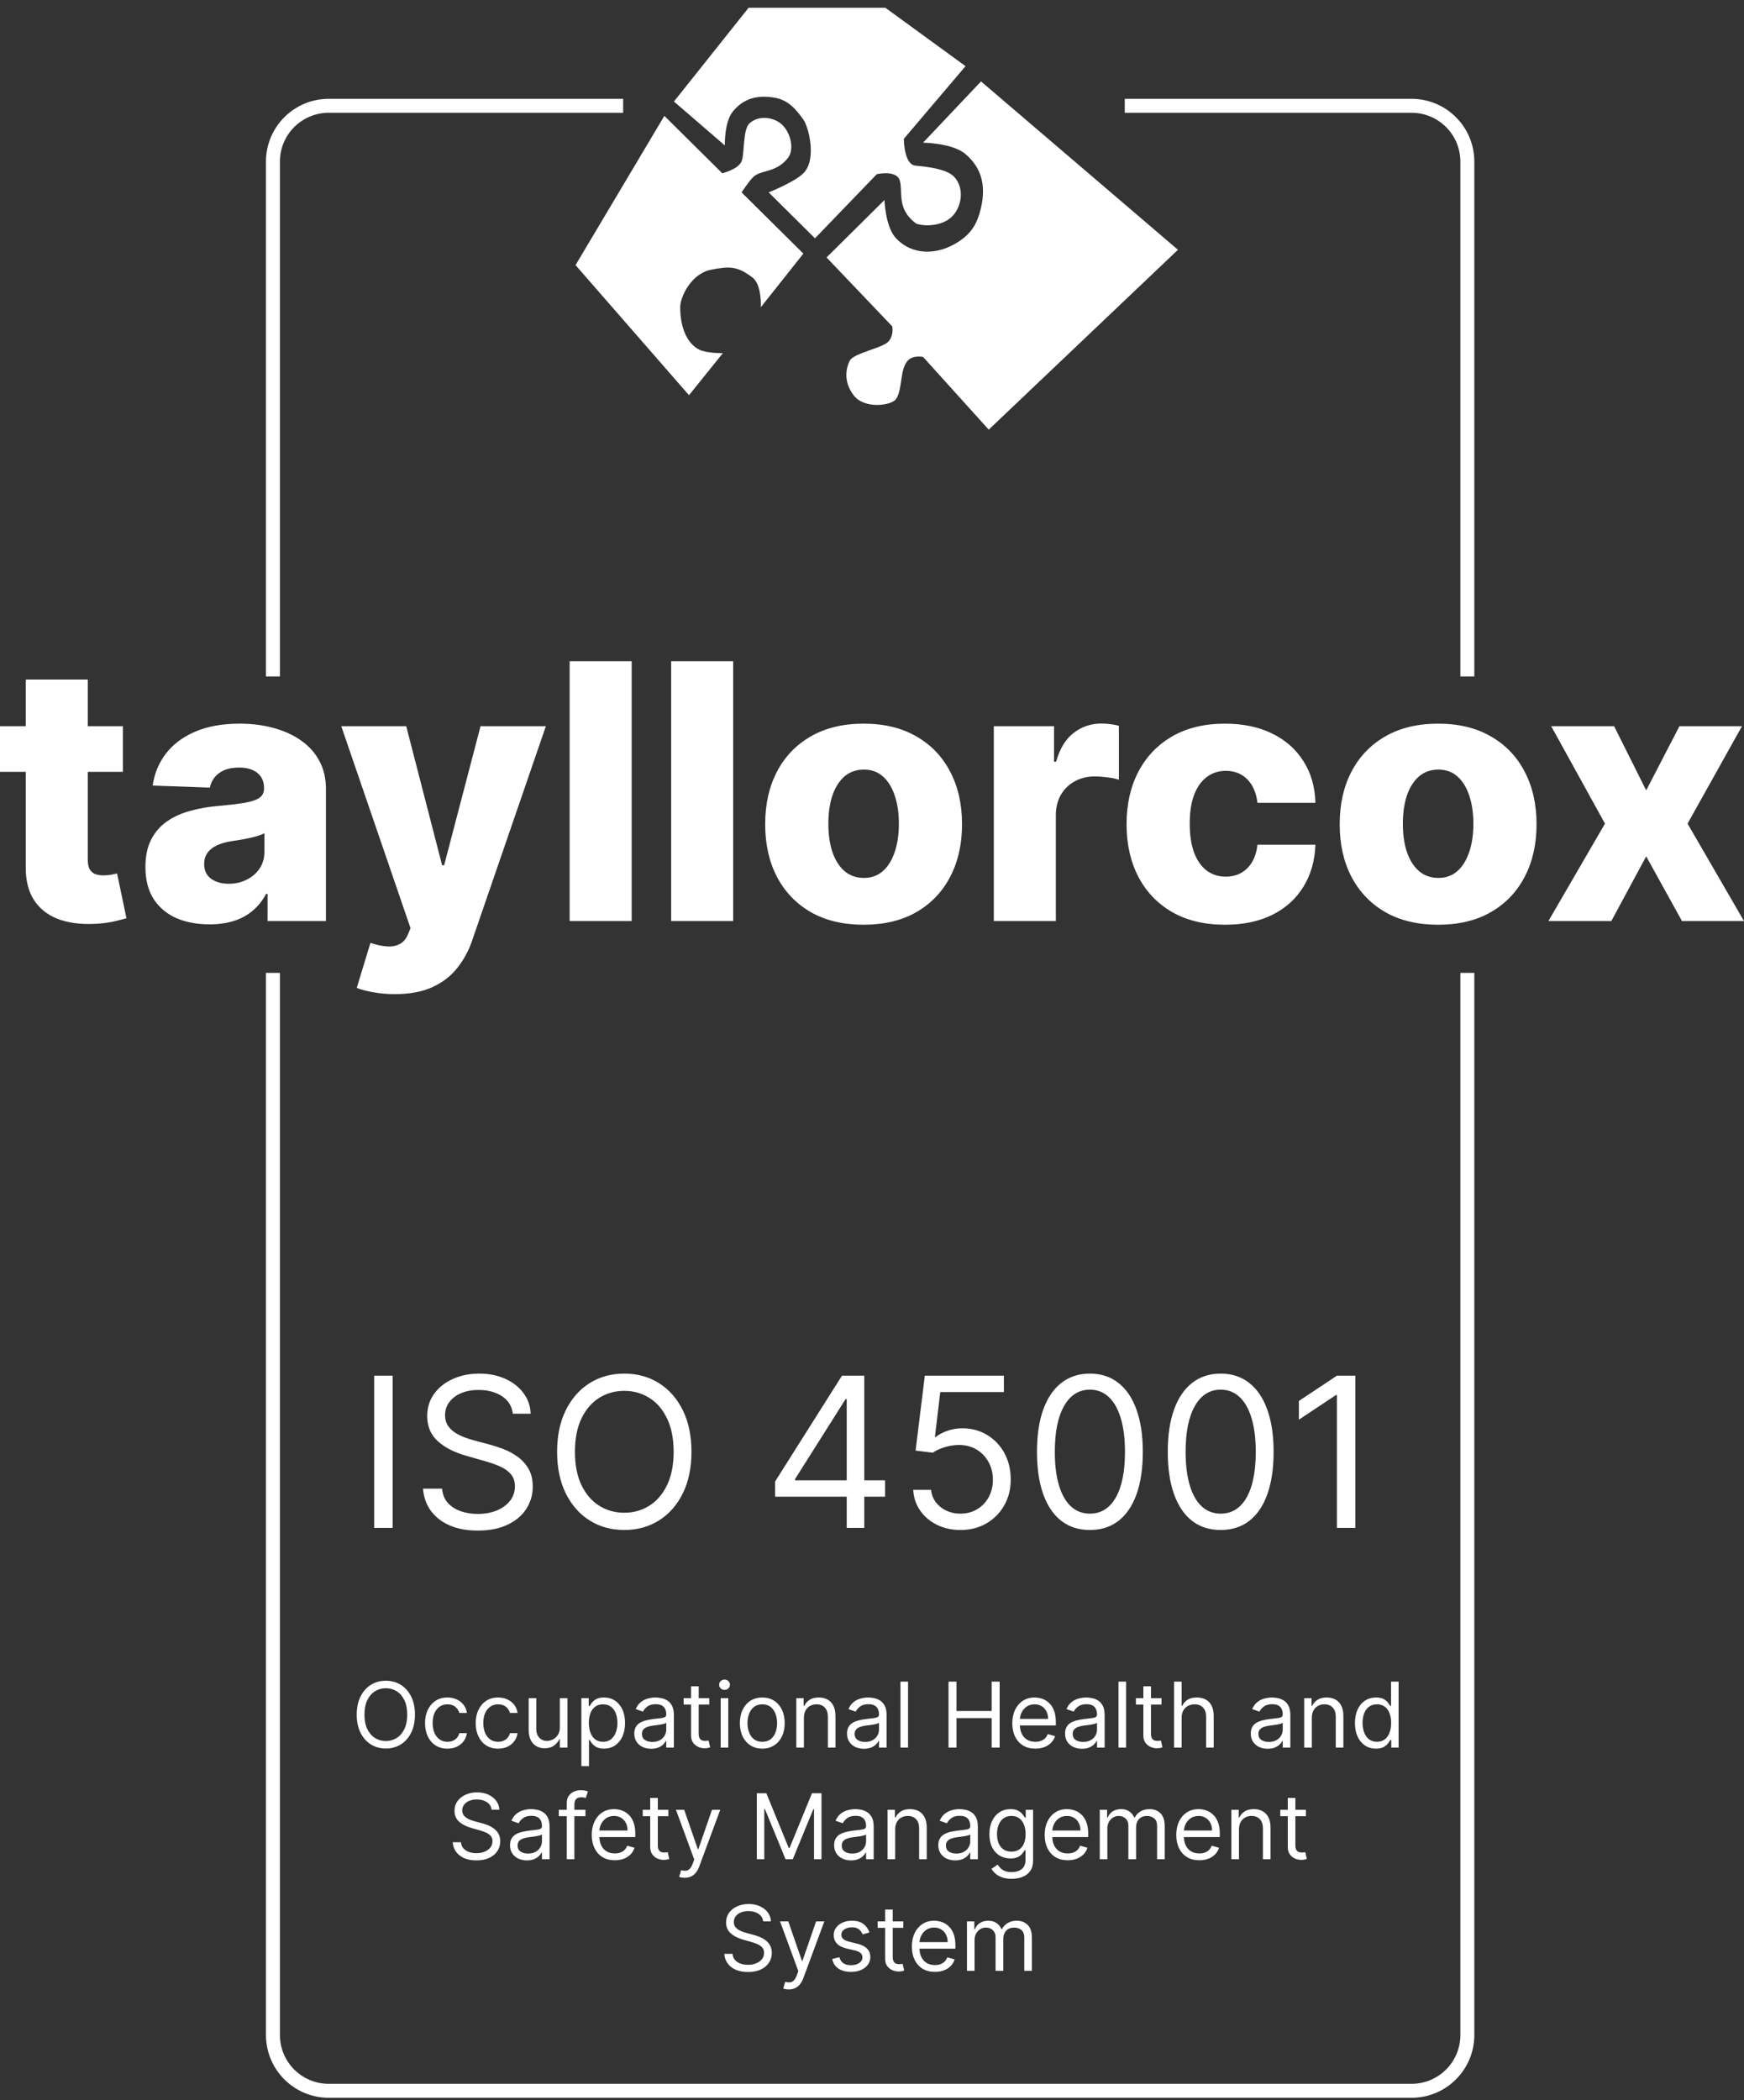 <svg width="250" height="301" viewBox="0 0 250 301" fill="none" xmlns="http://www.w3.org/2000/svg">
<rect x="0" y="0" width="250" height="301" fill="#333333" stroke="none"/>
<path d="M56.284 197.182V219H53.642V197.182H56.284ZM73.513 202.636C73.385 201.557 72.867 200.719 71.958 200.122C71.049 199.526 69.934 199.227 68.613 199.227C67.647 199.227 66.802 199.384 66.077 199.696C65.36 200.009 64.799 200.438 64.394 200.985C63.996 201.532 63.797 202.153 63.797 202.849C63.797 203.432 63.936 203.933 64.213 204.352C64.497 204.763 64.859 205.108 65.299 205.385C65.74 205.655 66.201 205.879 66.684 206.056C67.167 206.227 67.611 206.365 68.016 206.472L70.232 207.068C70.8 207.217 71.432 207.423 72.128 207.686C72.832 207.949 73.503 208.308 74.142 208.762C74.788 209.21 75.321 209.785 75.74 210.488C76.159 211.191 76.368 212.054 76.368 213.077C76.368 214.256 76.059 215.321 75.442 216.273C74.831 217.224 73.936 217.981 72.757 218.542C71.585 219.103 70.161 219.384 68.485 219.384C66.922 219.384 65.569 219.131 64.426 218.627C63.29 218.123 62.395 217.42 61.741 216.518C61.095 215.616 60.729 214.568 60.644 213.375H63.371C63.442 214.199 63.719 214.881 64.202 215.42C64.692 215.953 65.31 216.351 66.056 216.614C66.809 216.869 67.618 216.997 68.485 216.997C69.493 216.997 70.399 216.834 71.201 216.507C72.004 216.173 72.64 215.712 73.109 215.122C73.577 214.526 73.812 213.83 73.812 213.034C73.812 212.31 73.609 211.72 73.204 211.266C72.799 210.811 72.267 210.442 71.606 210.158C70.946 209.874 70.232 209.625 69.465 209.412L66.78 208.645C65.076 208.155 63.726 207.455 62.732 206.546C61.738 205.637 61.241 204.447 61.241 202.977C61.241 201.756 61.571 200.69 62.231 199.781C62.899 198.865 63.794 198.155 64.916 197.651C66.045 197.139 67.306 196.884 68.698 196.884C70.104 196.884 71.354 197.136 72.448 197.64C73.542 198.137 74.408 198.819 75.047 199.685C75.694 200.552 76.035 201.536 76.07 202.636H73.513ZM99.121 208.091C99.121 210.392 98.706 212.381 97.875 214.057C97.044 215.733 95.904 217.026 94.455 217.935C93.006 218.844 91.352 219.298 89.491 219.298C87.63 219.298 85.975 218.844 84.526 217.935C83.077 217.026 81.938 215.733 81.106 214.057C80.276 212.381 79.86 210.392 79.86 208.091C79.86 205.79 80.276 203.801 81.106 202.125C81.938 200.449 83.077 199.156 84.526 198.247C85.975 197.338 87.63 196.884 89.491 196.884C91.352 196.884 93.006 197.338 94.455 198.247C95.904 199.156 97.044 200.449 97.875 202.125C98.706 203.801 99.121 205.79 99.121 208.091ZM96.565 208.091C96.565 206.202 96.249 204.607 95.617 203.308C94.992 202.008 94.143 201.024 93.07 200.357C92.005 199.689 90.812 199.355 89.491 199.355C88.17 199.355 86.973 199.689 85.901 200.357C84.835 201.024 83.987 202.008 83.354 203.308C82.729 204.607 82.417 206.202 82.417 208.091C82.417 209.98 82.729 211.575 83.354 212.874C83.987 214.174 84.835 215.158 85.901 215.825C86.973 216.493 88.17 216.827 89.491 216.827C90.812 216.827 92.005 216.493 93.07 215.825C94.143 215.158 94.992 214.174 95.617 212.874C96.249 211.575 96.565 209.98 96.565 208.091ZM111.107 214.526V212.352L120.695 197.182H122.271V200.548H121.206L113.962 212.011V212.182H126.874V214.526H111.107ZM121.376 219V213.865V212.853V197.182H123.891V219H121.376ZM137.684 219.298C136.434 219.298 135.308 219.05 134.307 218.553C133.306 218.055 132.503 217.374 131.899 216.507C131.296 215.641 130.965 214.653 130.909 213.545H133.465C133.565 214.533 134.012 215.349 134.808 215.996C135.61 216.635 136.569 216.955 137.684 216.955C138.579 216.955 139.374 216.745 140.07 216.326C140.774 215.907 141.324 215.332 141.722 214.6C142.127 213.862 142.329 213.027 142.329 212.097C142.329 211.145 142.119 210.296 141.7 209.55C141.289 208.798 140.72 208.205 139.996 207.771C139.271 207.338 138.444 207.118 137.514 207.111C136.846 207.104 136.161 207.207 135.458 207.42C134.754 207.626 134.176 207.892 133.721 208.219L131.249 207.92L132.57 197.182H143.906V199.526H134.786L134.019 205.96H134.147C134.595 205.605 135.156 205.31 135.83 205.076C136.505 204.842 137.208 204.724 137.94 204.724C139.275 204.724 140.465 205.044 141.509 205.683C142.56 206.315 143.384 207.182 143.98 208.283C144.584 209.384 144.886 210.641 144.886 212.054C144.886 213.446 144.573 214.689 143.948 215.783C143.33 216.869 142.478 217.729 141.392 218.361C140.305 218.986 139.069 219.298 137.684 219.298ZM156.234 219.298C154.629 219.298 153.262 218.862 152.133 217.988C151.004 217.107 150.141 215.832 149.544 214.163C148.947 212.487 148.649 210.463 148.649 208.091C148.649 205.733 148.947 203.719 149.544 202.05C150.148 200.374 151.014 199.096 152.143 198.215C153.28 197.327 154.643 196.884 156.234 196.884C157.825 196.884 159.185 197.327 160.315 198.215C161.451 199.096 162.317 200.374 162.914 202.05C163.518 203.719 163.82 205.733 163.82 208.091C163.82 210.463 163.521 212.487 162.925 214.163C162.328 215.832 161.465 217.107 160.336 217.988C159.207 218.862 157.839 219.298 156.234 219.298ZM156.234 216.955C157.825 216.955 159.061 216.187 159.942 214.653C160.822 213.119 161.263 210.932 161.263 208.091C161.263 206.202 161.06 204.593 160.656 203.265C160.258 201.937 159.683 200.925 158.93 200.229C158.184 199.533 157.286 199.185 156.234 199.185C154.658 199.185 153.425 199.962 152.538 201.518C151.65 203.066 151.206 205.257 151.206 208.091C151.206 209.98 151.405 211.585 151.803 212.906C152.2 214.227 152.772 215.232 153.518 215.921C154.271 216.61 155.176 216.955 156.234 216.955ZM174.984 219.298C173.379 219.298 172.012 218.862 170.883 217.988C169.754 217.107 168.891 215.832 168.294 214.163C167.697 212.487 167.399 210.463 167.399 208.091C167.399 205.733 167.697 203.719 168.294 202.05C168.898 200.374 169.764 199.096 170.893 198.215C172.03 197.327 173.393 196.884 174.984 196.884C176.575 196.884 177.935 197.327 179.065 198.215C180.201 199.096 181.067 200.374 181.664 202.05C182.268 203.719 182.57 205.733 182.57 208.091C182.57 210.463 182.271 212.487 181.675 214.163C181.078 215.832 180.215 217.107 179.086 217.988C177.957 218.862 176.589 219.298 174.984 219.298ZM174.984 216.955C176.575 216.955 177.811 216.187 178.692 214.653C179.572 213.119 180.013 210.932 180.013 208.091C180.013 206.202 179.81 204.593 179.406 203.265C179.008 201.937 178.433 200.925 177.68 200.229C176.934 199.533 176.036 199.185 174.984 199.185C173.408 199.185 172.175 199.962 171.288 201.518C170.4 203.066 169.956 205.257 169.956 208.091C169.956 209.98 170.155 211.585 170.553 212.906C170.95 214.227 171.522 215.232 172.268 215.921C173.021 216.61 173.926 216.955 174.984 216.955ZM194.288 197.182V219H191.646V199.952H191.518L186.192 203.489V200.804L191.646 197.182H194.288Z" fill="white"/>
<path d="M59.483 245.763C59.483 246.76 59.303 247.622 58.943 248.348C58.583 249.075 58.089 249.635 57.462 250.029C56.834 250.423 56.117 250.619 55.31 250.619C54.504 250.619 53.787 250.423 53.159 250.029C52.531 249.635 52.037 249.075 51.677 248.348C51.317 247.622 51.137 246.76 51.137 245.763C51.137 244.766 51.317 243.904 51.677 243.178C52.037 242.451 52.531 241.891 53.159 241.497C53.787 241.103 54.504 240.906 55.31 240.906C56.117 240.906 56.834 241.103 57.462 241.497C58.089 241.891 58.583 242.451 58.943 243.178C59.303 243.904 59.483 244.766 59.483 245.763ZM58.376 245.763C58.376 244.944 58.239 244.253 57.965 243.69C57.694 243.127 57.326 242.701 56.861 242.411C56.4 242.122 55.883 241.977 55.31 241.977C54.738 241.977 54.219 242.122 53.754 242.411C53.293 242.701 52.925 243.127 52.651 243.69C52.38 244.253 52.245 244.944 52.245 245.763C52.245 246.582 52.38 247.273 52.651 247.836C52.925 248.399 53.293 248.825 53.754 249.115C54.219 249.404 54.738 249.548 55.31 249.548C55.883 249.548 56.4 249.404 56.861 249.115C57.326 248.825 57.694 248.399 57.965 247.836C58.239 247.273 58.376 246.582 58.376 245.763ZM64.141 250.638C63.477 250.638 62.904 250.481 62.424 250.167C61.944 249.853 61.575 249.421 61.316 248.87C61.058 248.319 60.928 247.69 60.928 246.982C60.928 246.262 61.061 245.626 61.325 245.075C61.593 244.521 61.966 244.089 62.443 243.778C62.923 243.464 63.483 243.307 64.123 243.307C64.622 243.307 65.071 243.399 65.471 243.584C65.871 243.769 66.199 244.027 66.454 244.36C66.71 244.692 66.868 245.08 66.93 245.523H65.84C65.757 245.2 65.573 244.914 65.286 244.664C65.003 244.412 64.622 244.286 64.141 244.286C63.717 244.286 63.344 244.396 63.024 244.618C62.707 244.837 62.46 245.146 62.281 245.546C62.106 245.943 62.018 246.409 62.018 246.945C62.018 247.493 62.104 247.97 62.276 248.376C62.452 248.782 62.698 249.098 63.015 249.322C63.335 249.547 63.711 249.659 64.141 249.659C64.425 249.659 64.682 249.61 64.912 249.512C65.143 249.413 65.339 249.271 65.499 249.087C65.659 248.902 65.773 248.681 65.84 248.422H66.93C66.868 248.841 66.716 249.218 66.473 249.553C66.233 249.885 65.914 250.15 65.517 250.347C65.123 250.541 64.665 250.638 64.141 250.638ZM71.403 250.638C70.739 250.638 70.166 250.481 69.686 250.167C69.206 249.853 68.837 249.421 68.578 248.87C68.319 248.319 68.19 247.69 68.19 246.982C68.19 246.262 68.323 245.626 68.587 245.075C68.855 244.521 69.227 244.089 69.704 243.778C70.184 243.464 70.745 243.307 71.385 243.307C71.883 243.307 72.333 243.399 72.733 243.584C73.133 243.769 73.461 244.027 73.716 244.36C73.972 244.692 74.13 245.08 74.192 245.523H73.102C73.019 245.2 72.834 244.914 72.548 244.664C72.265 244.412 71.883 244.286 71.403 244.286C70.978 244.286 70.606 244.396 70.286 244.618C69.969 244.837 69.721 245.146 69.543 245.546C69.367 245.943 69.28 246.409 69.28 246.945C69.28 247.493 69.366 247.97 69.538 248.376C69.714 248.782 69.96 249.098 70.277 249.322C70.597 249.547 70.972 249.659 71.403 249.659C71.686 249.659 71.943 249.61 72.174 249.512C72.405 249.413 72.6 249.271 72.76 249.087C72.921 248.902 73.034 248.681 73.102 248.422H74.192C74.13 248.841 73.978 249.218 73.735 249.553C73.495 249.885 73.176 250.15 72.779 250.347C72.385 250.541 71.926 250.638 71.403 250.638ZM80.253 247.591V243.399H81.343V250.49H80.253V249.29H80.179C80.013 249.65 79.754 249.956 79.404 250.209C79.053 250.458 78.61 250.583 78.074 250.583C77.631 250.583 77.237 250.486 76.892 250.292C76.547 250.095 76.277 249.799 76.08 249.405C75.883 249.008 75.784 248.508 75.784 247.905V243.399H76.874V247.831C76.874 248.348 77.018 248.761 77.308 249.068C77.6 249.376 77.972 249.53 78.425 249.53C78.696 249.53 78.971 249.461 79.251 249.322C79.534 249.184 79.771 248.971 79.962 248.685C80.156 248.399 80.253 248.034 80.253 247.591ZM83.338 253.149V243.399H84.391V244.526H84.52C84.6 244.403 84.711 244.246 84.852 244.055C84.997 243.861 85.203 243.689 85.471 243.538C85.742 243.384 86.108 243.307 86.57 243.307C87.167 243.307 87.693 243.456 88.148 243.755C88.604 244.053 88.959 244.477 89.215 245.024C89.47 245.572 89.598 246.218 89.598 246.963C89.598 247.714 89.47 248.365 89.215 248.916C88.959 249.464 88.605 249.889 88.153 250.19C87.701 250.489 87.179 250.638 86.588 250.638C86.132 250.638 85.768 250.563 85.494 250.412C85.22 250.258 85.009 250.084 84.861 249.89C84.714 249.693 84.6 249.53 84.52 249.401H84.427V253.149H83.338ZM84.409 246.945C84.409 247.48 84.487 247.953 84.644 248.362C84.801 248.768 85.031 249.087 85.332 249.318C85.634 249.545 86.003 249.659 86.44 249.659C86.896 249.659 87.276 249.539 87.581 249.299C87.888 249.056 88.119 248.73 88.273 248.32C88.43 247.908 88.508 247.45 88.508 246.945C88.508 246.446 88.431 245.997 88.278 245.597C88.127 245.194 87.897 244.875 87.59 244.641C87.285 244.404 86.902 244.286 86.44 244.286C85.997 244.286 85.625 244.398 85.323 244.623C85.022 244.844 84.794 245.155 84.64 245.555C84.486 245.952 84.409 246.415 84.409 246.945ZM93.347 250.656C92.897 250.656 92.489 250.572 92.123 250.403C91.757 250.23 91.466 249.982 91.251 249.659C91.035 249.333 90.927 248.939 90.927 248.477C90.927 248.071 91.007 247.742 91.168 247.49C91.328 247.234 91.541 247.034 91.809 246.889C92.077 246.745 92.372 246.637 92.696 246.566C93.022 246.492 93.35 246.434 93.679 246.391C94.11 246.335 94.459 246.294 94.727 246.266C94.998 246.235 95.195 246.185 95.318 246.114C95.444 246.043 95.507 245.92 95.507 245.744V245.708C95.507 245.252 95.382 244.898 95.133 244.646C94.887 244.393 94.513 244.267 94.011 244.267C93.491 244.267 93.083 244.381 92.788 244.609C92.493 244.837 92.285 245.08 92.165 245.338L91.131 244.969C91.315 244.538 91.561 244.203 91.869 243.963C92.18 243.719 92.519 243.55 92.885 243.455C93.254 243.356 93.617 243.307 93.974 243.307C94.202 243.307 94.464 243.335 94.759 243.39C95.058 243.442 95.345 243.552 95.622 243.718C95.903 243.884 96.135 244.135 96.32 244.47C96.504 244.806 96.597 245.255 96.597 245.818V250.49H95.507V249.53H95.452C95.378 249.684 95.255 249.849 95.082 250.024C94.91 250.199 94.681 250.349 94.394 250.472C94.108 250.595 93.759 250.656 93.347 250.656ZM93.513 249.678C93.944 249.678 94.307 249.593 94.602 249.424C94.901 249.255 95.125 249.036 95.276 248.768C95.43 248.501 95.507 248.219 95.507 247.923V246.926C95.461 246.982 95.359 247.032 95.202 247.079C95.048 247.122 94.87 247.16 94.667 247.194C94.467 247.225 94.271 247.253 94.081 247.277C93.893 247.299 93.74 247.317 93.624 247.333C93.34 247.369 93.076 247.43 92.829 247.513C92.586 247.593 92.389 247.714 92.239 247.877C92.091 248.037 92.017 248.256 92.017 248.533C92.017 248.911 92.157 249.198 92.437 249.392C92.72 249.582 93.079 249.678 93.513 249.678ZM101.669 243.399V244.323H97.994V243.399H101.669ZM99.065 241.7H100.155V248.459C100.155 248.767 100.199 248.998 100.289 249.151C100.381 249.302 100.498 249.404 100.639 249.456C100.784 249.505 100.936 249.53 101.096 249.53C101.216 249.53 101.315 249.524 101.392 249.512C101.469 249.496 101.53 249.484 101.577 249.475L101.798 250.453C101.724 250.481 101.621 250.509 101.489 250.536C101.356 250.567 101.189 250.583 100.986 250.583C100.678 250.583 100.376 250.516 100.081 250.384C99.788 250.252 99.545 250.05 99.351 249.779C99.161 249.508 99.065 249.167 99.065 248.754V241.7ZM103.308 250.49V243.399H104.397V250.49H103.308ZM103.862 242.218C103.649 242.218 103.466 242.145 103.312 242.001C103.162 241.856 103.086 241.682 103.086 241.479C103.086 241.276 103.162 241.102 103.312 240.957C103.466 240.813 103.649 240.74 103.862 240.74C104.074 240.74 104.256 240.813 104.406 240.957C104.56 241.102 104.637 241.276 104.637 241.479C104.637 241.682 104.56 241.856 104.406 242.001C104.256 242.145 104.074 242.218 103.862 242.218ZM109.273 250.638C108.633 250.638 108.072 250.486 107.588 250.181C107.108 249.876 106.733 249.45 106.462 248.902C106.194 248.354 106.06 247.714 106.06 246.982C106.06 246.243 106.194 245.598 106.462 245.047C106.733 244.497 107.108 244.069 107.588 243.764C108.072 243.459 108.633 243.307 109.273 243.307C109.914 243.307 110.474 243.459 110.954 243.764C111.437 244.069 111.812 244.497 112.08 245.047C112.351 245.598 112.486 246.243 112.486 246.982C112.486 247.714 112.351 248.354 112.08 248.902C111.812 249.45 111.437 249.876 110.954 250.181C110.474 250.486 109.914 250.638 109.273 250.638ZM109.273 249.659C109.76 249.659 110.16 249.535 110.474 249.285C110.788 249.036 111.02 248.708 111.171 248.302C111.322 247.896 111.397 247.456 111.397 246.982C111.397 246.508 111.322 246.066 111.171 245.657C111.02 245.247 110.788 244.917 110.474 244.664C110.16 244.412 109.76 244.286 109.273 244.286C108.787 244.286 108.387 244.412 108.073 244.664C107.759 244.917 107.527 245.247 107.376 245.657C107.225 246.066 107.15 246.508 107.15 246.982C107.15 247.456 107.225 247.896 107.376 248.302C107.527 248.708 107.759 249.036 108.073 249.285C108.387 249.535 108.787 249.659 109.273 249.659ZM115.239 246.225V250.49H114.15V243.399H115.202V244.507H115.294C115.461 244.147 115.713 243.858 116.051 243.639C116.39 243.418 116.827 243.307 117.363 243.307C117.843 243.307 118.263 243.405 118.623 243.602C118.983 243.796 119.263 244.092 119.463 244.489C119.663 244.883 119.763 245.381 119.763 245.985V250.49H118.674V246.058C118.674 245.501 118.529 245.067 118.24 244.757C117.95 244.443 117.553 244.286 117.049 244.286C116.701 244.286 116.39 244.361 116.116 244.512C115.845 244.663 115.631 244.883 115.474 245.172C115.317 245.461 115.239 245.812 115.239 246.225ZM123.841 250.656C123.391 250.656 122.984 250.572 122.617 250.403C122.251 250.23 121.96 249.982 121.745 249.659C121.529 249.333 121.422 248.939 121.422 248.477C121.422 248.071 121.502 247.742 121.662 247.49C121.822 247.234 122.036 247.034 122.303 246.889C122.571 246.745 122.867 246.637 123.19 246.566C123.516 246.492 123.844 246.434 124.173 246.391C124.604 246.335 124.953 246.294 125.221 246.266C125.492 246.235 125.689 246.185 125.812 246.114C125.938 246.043 126.001 245.92 126.001 245.744V245.708C126.001 245.252 125.877 244.898 125.627 244.646C125.381 244.393 125.007 244.267 124.505 244.267C123.985 244.267 123.578 244.381 123.282 244.609C122.987 244.837 122.779 245.08 122.659 245.338L121.625 244.969C121.809 244.538 122.056 244.203 122.363 243.963C122.674 243.719 123.013 243.55 123.379 243.455C123.748 243.356 124.111 243.307 124.468 243.307C124.696 243.307 124.958 243.335 125.253 243.39C125.552 243.442 125.84 243.552 126.117 243.718C126.397 243.884 126.629 244.135 126.814 244.47C126.998 244.806 127.091 245.255 127.091 245.818V250.49H126.001V249.53H125.946C125.872 249.684 125.749 249.849 125.576 250.024C125.404 250.199 125.175 250.349 124.889 250.472C124.602 250.595 124.253 250.656 123.841 250.656ZM124.007 249.678C124.438 249.678 124.801 249.593 125.096 249.424C125.395 249.255 125.62 249.036 125.77 248.768C125.924 248.501 126.001 248.219 126.001 247.923V246.926C125.955 246.982 125.853 247.032 125.696 247.079C125.543 247.122 125.364 247.16 125.161 247.194C124.961 247.225 124.765 247.253 124.575 247.277C124.387 247.299 124.235 247.317 124.118 247.333C123.834 247.369 123.57 247.43 123.324 247.513C123.08 247.593 122.883 247.714 122.733 247.877C122.585 248.037 122.511 248.256 122.511 248.533C122.511 248.911 122.651 249.198 122.931 249.392C123.214 249.582 123.573 249.678 124.007 249.678ZM130.169 241.036V250.49H129.079V241.036H130.169ZM135.968 250.49V241.036H137.113V245.246H142.154V241.036H143.299V250.49H142.154V246.262H137.113V250.49H135.968ZM148.416 250.638C147.733 250.638 147.144 250.487 146.648 250.186C146.156 249.881 145.776 249.456 145.508 248.911C145.243 248.364 145.111 247.727 145.111 247C145.111 246.274 145.243 245.634 145.508 245.08C145.776 244.523 146.148 244.089 146.625 243.778C147.105 243.464 147.666 243.307 148.306 243.307C148.675 243.307 149.04 243.369 149.4 243.492C149.76 243.615 150.088 243.815 150.383 244.092C150.679 244.366 150.914 244.729 151.089 245.181C151.265 245.634 151.353 246.191 151.353 246.852V247.314H145.887V246.372H150.245C150.245 245.972 150.165 245.615 150.005 245.301C149.848 244.987 149.623 244.74 149.331 244.558C149.041 244.376 148.7 244.286 148.306 244.286C147.872 244.286 147.496 244.393 147.179 244.609C146.865 244.821 146.624 245.098 146.454 245.44C146.285 245.781 146.201 246.148 146.201 246.539V247.166C146.201 247.702 146.293 248.156 146.478 248.528C146.665 248.898 146.925 249.179 147.258 249.373C147.59 249.564 147.976 249.659 148.416 249.659C148.703 249.659 148.961 249.619 149.192 249.539C149.426 249.456 149.628 249.333 149.797 249.17C149.966 249.004 150.097 248.798 150.189 248.551L151.242 248.847C151.131 249.204 150.945 249.518 150.683 249.789C150.422 250.056 150.098 250.266 149.714 250.416C149.329 250.564 148.897 250.638 148.416 250.638ZM155.097 250.656C154.647 250.656 154.239 250.572 153.873 250.403C153.507 250.23 153.216 249.982 153.001 249.659C152.785 249.333 152.677 248.939 152.677 248.477C152.677 248.071 152.757 247.742 152.918 247.49C153.078 247.234 153.291 247.034 153.559 246.889C153.827 246.745 154.122 246.637 154.446 246.566C154.772 246.492 155.1 246.434 155.429 246.391C155.86 246.335 156.209 246.294 156.477 246.266C156.748 246.235 156.945 246.185 157.068 246.114C157.194 246.043 157.257 245.92 157.257 245.744V245.708C157.257 245.252 157.132 244.898 156.883 244.646C156.637 244.393 156.263 244.267 155.761 244.267C155.241 244.267 154.833 244.381 154.538 244.609C154.242 244.837 154.035 245.08 153.915 245.338L152.881 244.969C153.065 244.538 153.311 244.203 153.619 243.963C153.93 243.719 154.269 243.55 154.635 243.455C155.004 243.356 155.367 243.307 155.724 243.307C155.952 243.307 156.214 243.335 156.509 243.39C156.808 243.442 157.095 243.552 157.372 243.718C157.652 243.884 157.885 244.135 158.07 244.47C158.254 244.806 158.347 245.255 158.347 245.818V250.49H157.257V249.53H157.202C157.128 249.684 157.005 249.849 156.832 250.024C156.66 250.199 156.431 250.349 156.144 250.472C155.858 250.595 155.509 250.656 155.097 250.656ZM155.263 249.678C155.694 249.678 156.057 249.593 156.352 249.424C156.651 249.255 156.875 249.036 157.026 248.768C157.18 248.501 157.257 248.219 157.257 247.923V246.926C157.211 246.982 157.109 247.032 156.952 247.079C156.798 247.122 156.62 247.16 156.417 247.194C156.217 247.225 156.021 247.253 155.831 247.277C155.643 247.299 155.49 247.317 155.373 247.333C155.09 247.369 154.826 247.43 154.579 247.513C154.336 247.593 154.139 247.714 153.989 247.877C153.841 248.037 153.767 248.256 153.767 248.533C153.767 248.911 153.907 249.198 154.187 249.392C154.47 249.582 154.829 249.678 155.263 249.678ZM161.425 241.036V250.49H160.335V241.036H161.425ZM166.504 243.399V244.323H162.829V243.399H166.504ZM163.9 241.7H164.99V248.459C164.99 248.767 165.034 248.998 165.123 249.151C165.216 249.302 165.333 249.404 165.474 249.456C165.619 249.505 165.771 249.53 165.931 249.53C166.051 249.53 166.15 249.524 166.227 249.512C166.304 249.496 166.365 249.484 166.411 249.475L166.633 250.453C166.559 250.481 166.456 250.509 166.324 250.536C166.191 250.567 166.024 250.583 165.821 250.583C165.513 250.583 165.211 250.516 164.916 250.384C164.623 250.252 164.38 250.05 164.186 249.779C163.996 249.508 163.9 249.167 163.9 248.754V241.7ZM169.384 246.225V250.49H168.295V241.036H169.384V244.507H169.477C169.643 244.141 169.892 243.85 170.225 243.635C170.56 243.416 171.006 243.307 171.563 243.307C172.047 243.307 172.47 243.404 172.833 243.598C173.196 243.789 173.478 244.083 173.678 244.48C173.881 244.874 173.983 245.375 173.983 245.985V250.49H172.893V246.058C172.893 245.495 172.747 245.06 172.454 244.752C172.165 244.441 171.764 244.286 171.25 244.286C170.893 244.286 170.572 244.361 170.289 244.512C170.009 244.663 169.788 244.883 169.625 245.172C169.465 245.461 169.384 245.812 169.384 246.225ZM181.719 250.656C181.269 250.656 180.861 250.572 180.495 250.403C180.129 250.23 179.838 249.982 179.623 249.659C179.407 249.333 179.3 248.939 179.3 248.477C179.3 248.071 179.38 247.742 179.54 247.49C179.7 247.234 179.914 247.034 180.181 246.889C180.449 246.745 180.744 246.637 181.068 246.566C181.394 246.492 181.722 246.434 182.051 246.391C182.482 246.335 182.831 246.294 183.099 246.266C183.37 246.235 183.567 246.185 183.69 246.114C183.816 246.043 183.879 245.92 183.879 245.744V245.708C183.879 245.252 183.754 244.898 183.505 244.646C183.259 244.393 182.885 244.267 182.383 244.267C181.863 244.267 181.455 244.381 181.16 244.609C180.865 244.837 180.657 245.08 180.537 245.338L179.503 244.969C179.687 244.538 179.934 244.203 180.241 243.963C180.552 243.719 180.891 243.55 181.257 243.455C181.626 243.356 181.989 243.307 182.346 243.307C182.574 243.307 182.836 243.335 183.131 243.39C183.43 243.442 183.718 243.552 183.994 243.718C184.275 243.884 184.507 244.135 184.692 244.47C184.876 244.806 184.969 245.255 184.969 245.818V250.49H183.879V249.53H183.824C183.75 249.684 183.627 249.849 183.454 250.024C183.282 250.199 183.053 250.349 182.767 250.472C182.48 250.595 182.131 250.656 181.719 250.656ZM181.885 249.678C182.316 249.678 182.679 249.593 182.974 249.424C183.273 249.255 183.497 249.036 183.648 248.768C183.802 248.501 183.879 248.219 183.879 247.923V246.926C183.833 246.982 183.731 247.032 183.574 247.079C183.421 247.122 183.242 247.16 183.039 247.194C182.839 247.225 182.643 247.253 182.453 247.277C182.265 247.299 182.113 247.317 181.996 247.333C181.712 247.369 181.448 247.43 181.202 247.513C180.958 247.593 180.761 247.714 180.611 247.877C180.463 248.037 180.389 248.256 180.389 248.533C180.389 248.911 180.529 249.198 180.809 249.392C181.092 249.582 181.451 249.678 181.885 249.678ZM188.047 246.225V250.49H186.957V243.399H188.01V244.507H188.102C188.268 244.147 188.521 243.858 188.859 243.639C189.198 243.418 189.635 243.307 190.17 243.307C190.65 243.307 191.07 243.405 191.43 243.602C191.791 243.796 192.071 244.092 192.271 244.489C192.471 244.883 192.571 245.381 192.571 245.985V250.49H191.481V246.058C191.481 245.501 191.337 245.067 191.047 244.757C190.758 244.443 190.361 244.286 189.856 244.286C189.508 244.286 189.198 244.361 188.924 244.512C188.653 244.663 188.439 244.883 188.282 245.172C188.125 245.461 188.047 245.812 188.047 246.225ZM197.239 250.638C196.648 250.638 196.127 250.489 195.674 250.19C195.222 249.889 194.868 249.464 194.612 248.916C194.357 248.365 194.229 247.714 194.229 246.963C194.229 246.218 194.357 245.572 194.612 245.024C194.868 244.477 195.223 244.053 195.679 243.755C196.134 243.456 196.661 243.307 197.258 243.307C197.719 243.307 198.084 243.384 198.352 243.538C198.623 243.689 198.829 243.861 198.97 244.055C199.115 244.246 199.227 244.403 199.307 244.526H199.4V241.036H200.489V250.49H199.437V249.401H199.307C199.227 249.53 199.113 249.693 198.966 249.89C198.818 250.084 198.607 250.258 198.333 250.412C198.059 250.563 197.695 250.638 197.239 250.638ZM197.387 249.659C197.824 249.659 198.193 249.545 198.495 249.318C198.796 249.087 199.026 248.768 199.183 248.362C199.34 247.953 199.418 247.48 199.418 246.945C199.418 246.415 199.341 245.952 199.187 245.555C199.033 245.155 198.806 244.844 198.504 244.623C198.202 244.398 197.83 244.286 197.387 244.286C196.925 244.286 196.541 244.404 196.233 244.641C195.928 244.875 195.699 245.194 195.545 245.597C195.394 245.997 195.319 246.446 195.319 246.945C195.319 247.45 195.396 247.908 195.55 248.32C195.706 248.73 195.937 249.056 196.242 249.299C196.55 249.539 196.931 249.659 197.387 249.659ZM70.47 259.399C70.415 258.932 70.19 258.568 69.796 258.31C69.402 258.051 68.919 257.922 68.347 257.922C67.928 257.922 67.562 257.99 67.248 258.125C66.937 258.261 66.694 258.447 66.518 258.684C66.346 258.921 66.26 259.19 66.26 259.492C66.26 259.744 66.32 259.961 66.44 260.143C66.563 260.321 66.72 260.47 66.911 260.59C67.102 260.707 67.302 260.804 67.511 260.881C67.72 260.955 67.913 261.015 68.088 261.061L69.048 261.32C69.294 261.384 69.568 261.474 69.87 261.588C70.175 261.701 70.466 261.857 70.743 262.054C71.023 262.248 71.253 262.497 71.435 262.802C71.617 263.106 71.707 263.48 71.707 263.923C71.707 264.434 71.573 264.896 71.306 265.308C71.041 265.721 70.653 266.049 70.142 266.292C69.635 266.535 69.017 266.656 68.291 266.656C67.614 266.656 67.028 266.547 66.532 266.329C66.04 266.11 65.652 265.805 65.369 265.415C65.089 265.024 64.93 264.57 64.893 264.053H66.075C66.106 264.41 66.226 264.705 66.435 264.939C66.648 265.17 66.915 265.342 67.239 265.456C67.565 265.567 67.916 265.622 68.291 265.622C68.728 265.622 69.121 265.552 69.468 265.41C69.816 265.265 70.092 265.065 70.295 264.81C70.498 264.551 70.599 264.25 70.599 263.905C70.599 263.591 70.512 263.336 70.336 263.139C70.161 262.942 69.93 262.782 69.644 262.659C69.358 262.535 69.048 262.428 68.716 262.335L67.552 262.003C66.814 261.791 66.229 261.488 65.798 261.094C65.367 260.7 65.152 260.184 65.152 259.547C65.152 259.018 65.295 258.556 65.581 258.162C65.871 257.765 66.258 257.457 66.745 257.239C67.234 257.017 67.78 256.906 68.383 256.906C68.993 256.906 69.534 257.016 70.008 257.234C70.482 257.45 70.858 257.745 71.135 258.121C71.415 258.496 71.563 258.922 71.578 259.399H70.47ZM75.529 266.656C75.079 266.656 74.671 266.572 74.305 266.403C73.939 266.23 73.648 265.982 73.433 265.659C73.217 265.333 73.11 264.939 73.11 264.477C73.11 264.071 73.19 263.742 73.35 263.49C73.51 263.234 73.724 263.034 73.991 262.889C74.259 262.745 74.555 262.637 74.878 262.566C75.204 262.492 75.532 262.434 75.861 262.391C76.292 262.335 76.641 262.294 76.909 262.266C77.18 262.235 77.377 262.185 77.5 262.114C77.626 262.043 77.689 261.92 77.689 261.744V261.708C77.689 261.252 77.564 260.898 77.315 260.646C77.069 260.393 76.695 260.267 76.193 260.267C75.673 260.267 75.266 260.381 74.97 260.609C74.675 260.837 74.467 261.08 74.347 261.338L73.313 260.969C73.497 260.538 73.744 260.203 74.051 259.963C74.362 259.719 74.701 259.55 75.067 259.455C75.436 259.356 75.799 259.307 76.156 259.307C76.384 259.307 76.646 259.335 76.941 259.39C77.24 259.442 77.528 259.552 77.805 259.718C78.085 259.884 78.317 260.135 78.502 260.47C78.686 260.806 78.779 261.255 78.779 261.818V266.49H77.689V265.53H77.634C77.56 265.684 77.437 265.849 77.264 266.024C77.092 266.199 76.863 266.349 76.577 266.472C76.29 266.595 75.941 266.656 75.529 266.656ZM75.695 265.678C76.126 265.678 76.489 265.593 76.784 265.424C77.083 265.255 77.308 265.036 77.458 264.768C77.612 264.501 77.689 264.219 77.689 263.923V262.926C77.643 262.982 77.541 263.032 77.385 263.079C77.231 263.122 77.052 263.16 76.849 263.194C76.649 263.225 76.454 263.253 76.263 263.277C76.075 263.299 75.923 263.317 75.806 263.333C75.522 263.369 75.258 263.43 75.012 263.513C74.769 263.593 74.572 263.714 74.421 263.877C74.273 264.037 74.199 264.256 74.199 264.533C74.199 264.911 74.339 265.198 74.619 265.392C74.902 265.582 75.261 265.678 75.695 265.678ZM83.925 259.399V260.323H80.102V259.399H83.925ZM81.247 266.49V258.421C81.247 258.014 81.343 257.676 81.534 257.405C81.724 257.134 81.972 256.931 82.277 256.796C82.582 256.66 82.903 256.593 83.242 256.593C83.509 256.593 83.728 256.614 83.897 256.657C84.066 256.7 84.193 256.74 84.276 256.777L83.962 257.719C83.906 257.7 83.829 257.677 83.731 257.65C83.636 257.622 83.509 257.608 83.352 257.608C82.992 257.608 82.732 257.699 82.572 257.881C82.415 258.062 82.337 258.328 82.337 258.679V266.49H81.247ZM88.133 266.638C87.45 266.638 86.86 266.487 86.365 266.186C85.872 265.881 85.492 265.456 85.224 264.911C84.96 264.364 84.827 263.727 84.827 263C84.827 262.274 84.96 261.634 85.224 261.08C85.492 260.523 85.865 260.089 86.342 259.778C86.822 259.464 87.382 259.307 88.022 259.307C88.391 259.307 88.756 259.369 89.116 259.492C89.476 259.615 89.804 259.815 90.099 260.092C90.395 260.366 90.63 260.729 90.806 261.181C90.981 261.634 91.069 262.191 91.069 262.852V263.314H85.603V262.372H89.961C89.961 261.972 89.881 261.615 89.721 261.301C89.564 260.987 89.339 260.74 89.047 260.558C88.757 260.376 88.416 260.286 88.022 260.286C87.588 260.286 87.213 260.393 86.896 260.609C86.582 260.821 86.34 261.098 86.171 261.44C86.001 261.781 85.917 262.148 85.917 262.539V263.166C85.917 263.702 86.009 264.156 86.194 264.528C86.382 264.898 86.642 265.179 86.974 265.373C87.306 265.564 87.693 265.659 88.133 265.659C88.419 265.659 88.677 265.619 88.908 265.539C89.142 265.456 89.344 265.333 89.513 265.17C89.682 265.004 89.813 264.798 89.906 264.551L90.958 264.847C90.847 265.204 90.661 265.518 90.4 265.789C90.138 266.056 89.815 266.266 89.43 266.416C89.045 266.564 88.613 266.638 88.133 266.638ZM95.81 259.399V260.323H92.135V259.399H95.81ZM93.206 257.7H94.296V264.459C94.296 264.767 94.34 264.998 94.43 265.151C94.522 265.302 94.639 265.404 94.781 265.456C94.925 265.505 95.078 265.53 95.237 265.53C95.358 265.53 95.456 265.524 95.533 265.512C95.61 265.496 95.671 265.484 95.718 265.475L95.939 266.453C95.865 266.481 95.762 266.509 95.63 266.536C95.498 266.567 95.33 266.583 95.127 266.583C94.819 266.583 94.517 266.516 94.222 266.384C93.93 266.252 93.686 266.05 93.493 265.779C93.302 265.508 93.206 265.167 93.206 264.754V257.7ZM98.15 269.149C97.966 269.149 97.801 269.134 97.657 269.103C97.512 269.075 97.412 269.048 97.356 269.02L97.633 268.06C97.898 268.128 98.132 268.152 98.335 268.134C98.538 268.115 98.718 268.024 98.875 267.861C99.035 267.701 99.181 267.441 99.314 267.081L99.517 266.527L96.895 259.399H98.077L100.034 265.05H100.108L102.065 259.399H103.247L100.237 267.524C100.102 267.891 99.934 268.194 99.734 268.434C99.534 268.677 99.302 268.857 99.037 268.974C98.775 269.091 98.48 269.149 98.15 269.149ZM108.489 257.036H109.856L113.069 264.884H113.179L116.393 257.036H117.759V266.49H116.688V259.307H116.596L113.641 266.49H112.607L109.652 259.307H109.56V266.49H108.489V257.036ZM121.993 266.656C121.544 266.656 121.136 266.572 120.77 266.403C120.404 266.23 120.113 265.982 119.898 265.659C119.682 265.333 119.574 264.939 119.574 264.477C119.574 264.071 119.654 263.742 119.814 263.49C119.975 263.234 120.188 263.034 120.456 262.889C120.724 262.745 121.019 262.637 121.343 262.566C121.669 262.492 121.997 262.434 122.326 262.391C122.757 262.335 123.106 262.294 123.374 262.266C123.645 262.235 123.842 262.185 123.965 262.114C124.091 262.043 124.154 261.92 124.154 261.744V261.708C124.154 261.252 124.029 260.898 123.78 260.646C123.534 260.393 123.16 260.267 122.658 260.267C122.138 260.267 121.73 260.381 121.435 260.609C121.139 260.837 120.932 261.08 120.812 261.338L119.778 260.969C119.962 260.538 120.208 260.203 120.516 259.963C120.827 259.719 121.166 259.55 121.532 259.455C121.901 259.356 122.264 259.307 122.621 259.307C122.849 259.307 123.111 259.335 123.406 259.39C123.705 259.442 123.992 259.552 124.269 259.718C124.549 259.884 124.782 260.135 124.966 260.47C125.151 260.806 125.243 261.255 125.243 261.818V266.49H124.154V265.53H124.099C124.025 265.684 123.902 265.849 123.729 266.024C123.557 266.199 123.328 266.349 123.041 266.472C122.755 266.595 122.406 266.656 121.993 266.656ZM122.16 265.678C122.591 265.678 122.954 265.593 123.249 265.424C123.548 265.255 123.772 265.036 123.923 264.768C124.077 264.501 124.154 264.219 124.154 263.923V262.926C124.108 262.982 124.006 263.032 123.849 263.079C123.695 263.122 123.517 263.16 123.314 263.194C123.114 263.225 122.918 263.253 122.727 263.277C122.54 263.299 122.387 263.317 122.27 263.333C121.987 263.369 121.723 263.43 121.476 263.513C121.233 263.593 121.036 263.714 120.886 263.877C120.738 264.037 120.664 264.256 120.664 264.533C120.664 264.911 120.804 265.198 121.084 265.392C121.367 265.582 121.726 265.678 122.16 265.678ZM128.322 262.225V266.49H127.232V259.399H128.285V260.507H128.377C128.543 260.147 128.795 259.858 129.134 259.639C129.473 259.418 129.91 259.307 130.445 259.307C130.925 259.307 131.345 259.405 131.705 259.602C132.065 259.796 132.346 260.092 132.546 260.489C132.746 260.883 132.846 261.381 132.846 261.985V266.49H131.756V262.058C131.756 261.501 131.612 261.067 131.322 260.757C131.033 260.443 130.636 260.286 130.131 260.286C129.783 260.286 129.473 260.361 129.199 260.512C128.928 260.663 128.714 260.883 128.557 261.172C128.4 261.461 128.322 261.812 128.322 262.225ZM136.923 266.656C136.474 266.656 136.066 266.572 135.7 266.403C135.334 266.23 135.043 265.982 134.827 265.659C134.612 265.333 134.504 264.939 134.504 264.477C134.504 264.071 134.584 263.742 134.744 263.49C134.904 263.234 135.118 263.034 135.386 262.889C135.654 262.745 135.949 262.637 136.272 262.566C136.598 262.492 136.926 262.434 137.256 262.391C137.686 262.335 138.036 262.294 138.303 262.266C138.574 262.235 138.771 262.185 138.894 262.114C139.021 262.043 139.084 261.92 139.084 261.744V261.708C139.084 261.252 138.959 260.898 138.71 260.646C138.464 260.393 138.09 260.267 137.588 260.267C137.068 260.267 136.66 260.381 136.365 260.609C136.069 260.837 135.861 261.08 135.741 261.338L134.707 260.969C134.892 260.538 135.138 260.203 135.446 259.963C135.757 259.719 136.095 259.55 136.462 259.455C136.831 259.356 137.194 259.307 137.551 259.307C137.779 259.307 138.04 259.335 138.336 259.39C138.634 259.442 138.922 259.552 139.199 259.718C139.479 259.884 139.712 260.135 139.896 260.47C140.081 260.806 140.173 261.255 140.173 261.818V266.49H139.084V265.53H139.028C138.954 265.684 138.831 265.849 138.659 266.024C138.487 266.199 138.257 266.349 137.971 266.472C137.685 266.595 137.336 266.656 136.923 266.656ZM137.089 265.678C137.52 265.678 137.883 265.593 138.179 265.424C138.477 265.255 138.702 265.036 138.853 264.768C139.007 264.501 139.084 264.219 139.084 263.923V262.926C139.038 262.982 138.936 263.032 138.779 263.079C138.625 263.122 138.447 263.16 138.243 263.194C138.043 263.225 137.848 263.253 137.657 263.277C137.469 263.299 137.317 263.317 137.2 263.333C136.917 263.369 136.652 263.43 136.406 263.513C136.163 263.593 135.966 263.714 135.815 263.877C135.667 264.037 135.594 264.256 135.594 264.533C135.594 264.911 135.734 265.198 136.014 265.392C136.297 265.582 136.655 265.678 137.089 265.678ZM145.024 269.297C144.498 269.297 144.045 269.229 143.667 269.094C143.288 268.962 142.973 268.786 142.72 268.568C142.471 268.352 142.273 268.121 142.125 267.875L142.993 267.266C143.091 267.395 143.216 267.543 143.367 267.709C143.517 267.878 143.724 268.024 143.985 268.148C144.25 268.274 144.596 268.337 145.024 268.337C145.596 268.337 146.069 268.198 146.441 267.921C146.814 267.644 147 267.21 147 266.619V265.179H146.907C146.827 265.308 146.714 265.468 146.566 265.659C146.421 265.847 146.212 266.015 145.938 266.162C145.667 266.307 145.301 266.379 144.839 266.379C144.267 266.379 143.753 266.244 143.297 265.973C142.845 265.702 142.486 265.308 142.222 264.791C141.96 264.274 141.829 263.646 141.829 262.908C141.829 262.182 141.957 261.549 142.212 261.01C142.468 260.469 142.823 260.05 143.279 259.755C143.734 259.456 144.261 259.307 144.858 259.307C145.319 259.307 145.686 259.384 145.956 259.538C146.23 259.689 146.44 259.861 146.584 260.055C146.732 260.246 146.846 260.403 146.926 260.526H147.037V259.399H148.089V266.693C148.089 267.303 147.951 267.798 147.674 268.18C147.4 268.565 147.031 268.846 146.566 269.025C146.104 269.206 145.59 269.297 145.024 269.297ZM144.987 265.401C145.424 265.401 145.793 265.301 146.095 265.101C146.397 264.901 146.626 264.613 146.783 264.237C146.94 263.862 147.018 263.413 147.018 262.889C147.018 262.378 146.941 261.928 146.787 261.537C146.634 261.146 146.406 260.84 146.104 260.618C145.803 260.396 145.43 260.286 144.987 260.286C144.525 260.286 144.141 260.403 143.833 260.637C143.528 260.87 143.299 261.184 143.145 261.578C142.994 261.972 142.919 262.409 142.919 262.889C142.919 263.382 142.996 263.817 143.15 264.196C143.307 264.571 143.537 264.867 143.842 265.082C144.15 265.295 144.532 265.401 144.987 265.401ZM153.057 266.638C152.373 266.638 151.784 266.487 151.288 266.186C150.796 265.881 150.416 265.456 150.148 264.911C149.884 264.364 149.751 263.727 149.751 263C149.751 262.274 149.884 261.634 150.148 261.08C150.416 260.523 150.788 260.089 151.265 259.778C151.746 259.464 152.306 259.307 152.946 259.307C153.315 259.307 153.68 259.369 154.04 259.492C154.4 259.615 154.728 259.815 155.023 260.092C155.319 260.366 155.554 260.729 155.73 261.181C155.905 261.634 155.993 262.191 155.993 262.852V263.314H150.527V262.372H154.885C154.885 261.972 154.805 261.615 154.645 261.301C154.488 260.987 154.263 260.74 153.971 260.558C153.681 260.376 153.34 260.286 152.946 260.286C152.512 260.286 152.136 260.393 151.819 260.609C151.505 260.821 151.264 261.098 151.095 261.44C150.925 261.781 150.841 262.148 150.841 262.539V263.166C150.841 263.702 150.933 264.156 151.118 264.528C151.305 264.898 151.565 265.179 151.898 265.373C152.23 265.564 152.616 265.659 153.057 265.659C153.343 265.659 153.601 265.619 153.832 265.539C154.066 265.456 154.268 265.333 154.437 265.17C154.606 265.004 154.737 264.798 154.829 264.551L155.882 264.847C155.771 265.204 155.585 265.518 155.323 265.789C155.062 266.056 154.739 266.266 154.354 266.416C153.969 266.564 153.537 266.638 153.057 266.638ZM157.65 266.49V259.399H158.703V260.507H158.795C158.943 260.129 159.181 259.835 159.51 259.626C159.84 259.413 160.235 259.307 160.697 259.307C161.165 259.307 161.554 259.413 161.865 259.626C162.179 259.835 162.423 260.129 162.599 260.507H162.673C162.854 260.141 163.127 259.85 163.49 259.635C163.853 259.416 164.288 259.307 164.796 259.307C165.43 259.307 165.949 259.506 166.352 259.903C166.755 260.296 166.957 260.91 166.957 261.744V266.49H165.867V261.744C165.867 261.221 165.724 260.847 165.438 260.623C165.152 260.398 164.815 260.286 164.427 260.286C163.928 260.286 163.542 260.436 163.268 260.738C162.994 261.037 162.857 261.415 162.857 261.874V266.49H161.749V261.634C161.749 261.231 161.619 260.906 161.357 260.66C161.095 260.41 160.758 260.286 160.346 260.286C160.063 260.286 159.798 260.361 159.552 260.512C159.309 260.663 159.112 260.872 158.961 261.14C158.813 261.404 158.739 261.711 158.739 262.058V266.49H157.65ZM171.922 266.638C171.239 266.638 170.649 266.487 170.154 266.186C169.661 265.881 169.281 265.456 169.013 264.911C168.749 264.364 168.616 263.727 168.616 263C168.616 262.274 168.749 261.634 169.013 261.08C169.281 260.523 169.654 260.089 170.131 259.778C170.611 259.464 171.171 259.307 171.811 259.307C172.18 259.307 172.545 259.369 172.905 259.492C173.265 259.615 173.593 259.815 173.888 260.092C174.184 260.366 174.419 260.729 174.595 261.181C174.77 261.634 174.858 262.191 174.858 262.852V263.314H169.392V262.372H173.75C173.75 261.972 173.67 261.615 173.51 261.301C173.353 260.987 173.128 260.74 172.836 260.558C172.547 260.376 172.205 260.286 171.811 260.286C171.377 260.286 171.002 260.393 170.685 260.609C170.371 260.821 170.129 261.098 169.96 261.44C169.791 261.781 169.706 262.148 169.706 262.539V263.166C169.706 263.702 169.798 264.156 169.983 264.528C170.171 264.898 170.431 265.179 170.763 265.373C171.095 265.564 171.482 265.659 171.922 265.659C172.208 265.659 172.467 265.619 172.697 265.539C172.931 265.456 173.133 265.333 173.302 265.17C173.471 265.004 173.602 264.798 173.695 264.551L174.747 264.847C174.636 265.204 174.45 265.518 174.189 265.789C173.927 266.056 173.604 266.266 173.219 266.416C172.834 266.564 172.402 266.638 171.922 266.638ZM177.605 262.225V266.49H176.515V259.399H177.568V260.507H177.66C177.826 260.147 178.079 259.858 178.417 259.639C178.756 259.418 179.193 259.307 179.728 259.307C180.208 259.307 180.629 259.405 180.989 259.602C181.349 259.796 181.629 260.092 181.829 260.489C182.029 260.883 182.129 261.381 182.129 261.985V266.49H181.039V262.058C181.039 261.501 180.895 261.067 180.605 260.757C180.316 260.443 179.919 260.286 179.414 260.286C179.067 260.286 178.756 260.361 178.482 260.512C178.211 260.663 177.997 260.883 177.84 261.172C177.683 261.461 177.605 261.812 177.605 262.225ZM187.204 259.399V260.323H183.529V259.399H187.204ZM184.6 257.7H185.689V264.459C185.689 264.767 185.734 264.998 185.823 265.151C185.916 265.302 186.032 265.404 186.174 265.456C186.319 265.505 186.471 265.53 186.631 265.53C186.751 265.53 186.85 265.524 186.927 265.512C187.003 265.496 187.065 265.484 187.111 265.475L187.333 266.453C187.259 266.481 187.156 266.509 187.023 266.536C186.891 266.567 186.723 266.583 186.52 266.583C186.213 266.583 185.911 266.516 185.615 266.384C185.323 266.252 185.08 266.05 184.886 265.779C184.695 265.508 184.6 265.167 184.6 264.754V257.7ZM109.4 275.399C109.345 274.932 109.12 274.568 108.726 274.31C108.332 274.051 107.849 273.922 107.277 273.922C106.858 273.922 106.492 273.99 106.178 274.125C105.867 274.261 105.624 274.447 105.449 274.684C105.276 274.921 105.19 275.19 105.19 275.492C105.19 275.744 105.25 275.961 105.37 276.143C105.493 276.321 105.65 276.47 105.841 276.59C106.032 276.707 106.232 276.804 106.441 276.881C106.65 276.955 106.843 277.015 107.018 277.061L107.978 277.32C108.225 277.384 108.499 277.474 108.8 277.588C109.105 277.701 109.396 277.857 109.673 278.054C109.953 278.248 110.184 278.497 110.365 278.802C110.547 279.106 110.638 279.48 110.638 279.923C110.638 280.434 110.504 280.896 110.236 281.308C109.971 281.721 109.583 282.049 109.073 282.292C108.565 282.535 107.948 282.656 107.221 282.656C106.544 282.656 105.958 282.547 105.462 282.329C104.97 282.11 104.582 281.805 104.299 281.415C104.019 281.024 103.861 280.57 103.824 280.053H105.005C105.036 280.41 105.156 280.705 105.366 280.939C105.578 281.17 105.846 281.342 106.169 281.456C106.495 281.567 106.846 281.622 107.221 281.622C107.658 281.622 108.051 281.552 108.399 281.41C108.746 281.265 109.022 281.065 109.225 280.81C109.428 280.551 109.53 280.25 109.53 279.905C109.53 279.591 109.442 279.336 109.266 279.139C109.091 278.942 108.86 278.782 108.574 278.659C108.288 278.535 107.978 278.428 107.646 278.335L106.483 278.003C105.744 277.791 105.159 277.488 104.728 277.094C104.298 276.7 104.082 276.184 104.082 275.547C104.082 275.018 104.225 274.556 104.511 274.162C104.801 273.765 105.189 273.457 105.675 273.239C106.164 273.017 106.71 272.906 107.314 272.906C107.923 272.906 108.465 273.016 108.939 273.234C109.413 273.45 109.788 273.745 110.065 274.121C110.345 274.496 110.493 274.922 110.508 275.399H109.4ZM113.074 285.149C112.889 285.149 112.725 285.134 112.58 285.103C112.435 285.075 112.335 285.048 112.28 285.02L112.557 284.06C112.821 284.128 113.055 284.152 113.259 284.134C113.462 284.115 113.642 284.024 113.799 283.861C113.959 283.701 114.105 283.441 114.237 283.081L114.44 282.527L111.818 275.399H113L114.957 281.05H115.031L116.989 275.399H118.17L115.161 283.524C115.025 283.891 114.857 284.194 114.657 284.434C114.457 284.677 114.225 284.857 113.96 284.974C113.699 285.091 113.403 285.149 113.074 285.149ZM124.631 276.987L123.653 277.264C123.591 277.101 123.5 276.943 123.38 276.789C123.263 276.632 123.103 276.503 122.9 276.401C122.697 276.3 122.437 276.249 122.12 276.249C121.686 276.249 121.324 276.349 121.035 276.549C120.749 276.746 120.606 276.997 120.606 277.301C120.606 277.572 120.704 277.786 120.901 277.943C121.098 278.1 121.406 278.231 121.824 278.335L122.877 278.594C123.511 278.748 123.983 278.983 124.294 279.3C124.605 279.614 124.76 280.019 124.76 280.514C124.76 280.921 124.644 281.284 124.41 281.604C124.179 281.924 123.856 282.176 123.44 282.361C123.025 282.546 122.541 282.638 121.991 282.638C121.267 282.638 120.669 282.481 120.195 282.167C119.721 281.853 119.421 281.395 119.295 280.791L120.329 280.533C120.427 280.914 120.613 281.201 120.887 281.392C121.164 281.582 121.526 281.678 121.972 281.678C122.48 281.678 122.883 281.57 123.182 281.355C123.483 281.136 123.634 280.874 123.634 280.57C123.634 280.324 123.548 280.117 123.376 279.951C123.203 279.782 122.939 279.656 122.581 279.573L121.4 279.296C120.75 279.142 120.273 278.903 119.969 278.58C119.667 278.254 119.516 277.846 119.516 277.357C119.516 276.957 119.628 276.603 119.853 276.295C120.081 275.987 120.39 275.746 120.781 275.57C121.175 275.395 121.621 275.307 122.12 275.307C122.822 275.307 123.372 275.461 123.773 275.769C124.176 276.076 124.462 276.483 124.631 276.987ZM129.484 275.399V276.323H125.81V275.399H129.484ZM126.881 273.7H127.97V280.459C127.97 280.767 128.015 280.998 128.104 281.151C128.196 281.302 128.313 281.404 128.455 281.456C128.599 281.505 128.752 281.53 128.912 281.53C129.032 281.53 129.13 281.524 129.207 281.512C129.284 281.496 129.346 281.484 129.392 281.475L129.614 282.453C129.54 282.481 129.437 282.509 129.304 282.536C129.172 282.567 129.004 282.583 128.801 282.583C128.493 282.583 128.192 282.516 127.896 282.384C127.604 282.252 127.361 282.05 127.167 281.779C126.976 281.508 126.881 281.167 126.881 280.754V273.7ZM134.02 282.638C133.337 282.638 132.747 282.487 132.252 282.186C131.759 281.881 131.379 281.456 131.112 280.911C130.847 280.364 130.715 279.727 130.715 279C130.715 278.274 130.847 277.634 131.112 277.08C131.379 276.523 131.752 276.089 132.229 275.778C132.709 275.464 133.269 275.307 133.909 275.307C134.278 275.307 134.643 275.369 135.003 275.492C135.363 275.615 135.691 275.815 135.987 276.092C136.282 276.366 136.517 276.729 136.693 277.181C136.868 277.634 136.956 278.191 136.956 278.852V279.314H131.49V278.372H135.848C135.848 277.972 135.768 277.615 135.608 277.301C135.451 276.987 135.226 276.74 134.934 276.558C134.645 276.376 134.303 276.286 133.909 276.286C133.475 276.286 133.1 276.393 132.783 276.609C132.469 276.821 132.227 277.098 132.058 277.44C131.889 277.781 131.804 278.148 131.804 278.539V279.166C131.804 279.702 131.896 280.156 132.081 280.528C132.269 280.898 132.529 281.179 132.861 281.373C133.194 281.564 133.58 281.659 134.02 281.659C134.306 281.659 134.565 281.619 134.796 281.539C135.029 281.456 135.231 281.333 135.4 281.17C135.57 281.004 135.7 280.798 135.793 280.551L136.845 280.847C136.734 281.204 136.548 281.518 136.287 281.789C136.025 282.056 135.702 282.266 135.317 282.416C134.932 282.564 134.5 282.638 134.02 282.638ZM138.613 282.49V275.399H139.666V276.507H139.758C139.906 276.129 140.145 275.835 140.474 275.626C140.803 275.413 141.199 275.307 141.66 275.307C142.128 275.307 142.517 275.413 142.828 275.626C143.142 275.835 143.387 276.129 143.562 276.507H143.636C143.818 276.141 144.09 275.85 144.453 275.635C144.816 275.416 145.252 275.307 145.76 275.307C146.394 275.307 146.912 275.506 147.315 275.903C147.719 276.296 147.92 276.91 147.92 277.744V282.49H146.831V277.744C146.831 277.221 146.688 276.847 146.401 276.623C146.115 276.398 145.778 276.286 145.39 276.286C144.892 276.286 144.506 276.436 144.232 276.738C143.958 277.037 143.821 277.415 143.821 277.874V282.49H142.713V277.634C142.713 277.231 142.582 276.906 142.32 276.66C142.059 276.41 141.722 276.286 141.309 276.286C141.026 276.286 140.762 276.361 140.515 276.512C140.272 276.663 140.075 276.872 139.924 277.14C139.777 277.404 139.703 277.711 139.703 278.058V282.49H138.613Z" fill="white"/>
<path d="M168.858 35.803L140.627 11.67L132.323 20.446C132.323 20.446 136.545 20.497 138.412 22.091C140.797 24.126 141.323 26.728 140.627 29.77C140.109 32.029 139.272 33.453 137.305 34.706C134.391 36.564 130.82 36.661 128.448 34.158C126.904 32.527 126.788 28.673 126.788 28.673L118.484 36.9L127.895 46.773C127.895 46.773 128.186 48.04 127.341 48.967C126.497 49.894 122.359 50.612 121.806 51.709C121.449 52.417 120.699 54.452 122.359 56.646C123.916 58.702 127.818 58.131 128.448 57.194C129.408 55.768 128.96 52.99 130.109 51.709C130.882 50.847 132.323 51.161 132.323 51.161L141.734 61.582L168.858 35.803Z" fill="white"/>
<path d="M107.309 1.115L96.609 14.552L103.9 20.844C103.9 20.844 103.818 17.513 105.044 15.994C106.609 14.054 108.684 13.564 111.147 14.024C112.977 14.366 114.104 15.639 115.168 17.153C115.939 18.25 117.11 22.889 115.168 24.832C113.904 26.098 110.186 27.574 110.186 27.574L116.829 34.157L125.682 24.969C125.682 24.969 128.571 24.287 129.003 25.932C129.435 27.577 128.526 29.875 131.217 31.965C131.718 32.354 134.483 32.656 136.197 31.283C137.803 29.995 138.411 27.054 136.75 25.315C135.643 24.156 132.588 23.878 131.217 23.738C129.557 23.569 129.564 19.897 129.564 19.897L138.407 9.482L126.918 1.115L107.309 1.115Z" fill="white"/>
<path d="M82.503 38L98.767 56.648L103.623 50.614C103.623 50.614 101.318 50.658 100.229 50.114C98.387 49.193 97.505 46.754 97.505 44.03C97.505 42.509 99.139 39.219 101.863 38.675C104.586 38.13 105.676 38.13 107.855 39.764C109.233 40.798 109.068 44.03 109.068 44.03L115.161 36.351L106.306 27.578C106.306 27.578 107.277 26.067 107.966 25.385C109.073 24.288 111.212 24.842 112.948 22.642C113.767 21.604 113.521 19.552 112.377 18.153C111.305 16.842 108.858 16.348 107.413 17.706C106.449 18.611 106.761 22.174 106.275 23.191C105.752 24.288 103.538 24.836 103.538 24.836L95.234 16.609L82.503 38Z" fill="white"/>
<path d="M17.619 104.089V110.635H0V104.089H17.619ZM3.691 97.398H12.582V123.235C12.582 123.781 12.667 124.223 12.837 124.563C13.019 124.89 13.28 125.126 13.619 125.272C13.958 125.405 14.364 125.472 14.837 125.472C15.177 125.472 15.534 125.442 15.91 125.381C16.298 125.308 16.589 125.248 16.783 125.199L18.128 131.618C17.704 131.739 17.104 131.89 16.328 132.072C15.565 132.254 14.649 132.369 13.583 132.418C11.498 132.515 9.71 132.272 8.219 131.69C6.74 131.096 5.606 130.175 4.818 128.927C4.043 127.678 3.667 126.108 3.691 124.217V97.398Z" fill="white"/>
<path d="M30.029 132.49C28.247 132.49 26.665 132.193 25.283 131.599C23.913 130.993 22.828 130.084 22.029 128.872C21.241 127.648 20.847 126.114 20.847 124.272C20.847 122.72 21.119 121.411 21.665 120.344C22.21 119.278 22.962 118.411 23.919 117.744C24.877 117.077 25.98 116.574 27.229 116.235C28.477 115.883 29.811 115.647 31.229 115.526C32.817 115.38 34.096 115.229 35.066 115.071C36.035 114.902 36.738 114.665 37.175 114.362C37.623 114.047 37.847 113.605 37.847 113.035V112.944C37.847 112.011 37.526 111.289 36.884 110.78C36.241 110.271 35.375 110.016 34.284 110.016C33.108 110.016 32.162 110.271 31.447 110.78C30.732 111.289 30.277 111.992 30.084 112.889L21.883 112.598C22.125 110.901 22.75 109.386 23.756 108.053C24.774 106.707 26.168 105.653 27.938 104.889C29.72 104.113 31.859 103.725 34.356 103.725C36.138 103.725 37.781 103.937 39.284 104.362C40.787 104.774 42.096 105.38 43.212 106.18C44.327 106.968 45.187 107.938 45.793 109.089C46.412 110.241 46.721 111.556 46.721 113.035V132.018H38.357V128.127H38.138C37.642 129.072 37.005 129.872 36.229 130.527C35.466 131.181 34.562 131.672 33.52 132C32.49 132.327 31.326 132.49 30.029 132.49ZM32.775 126.672C33.732 126.672 34.593 126.478 35.356 126.09C36.132 125.702 36.751 125.169 37.211 124.49C37.672 123.799 37.902 122.999 37.902 122.09V119.435C37.648 119.569 37.338 119.69 36.975 119.799C36.623 119.908 36.235 120.011 35.811 120.108C35.387 120.205 34.95 120.29 34.502 120.363C34.053 120.435 33.623 120.502 33.211 120.563C32.374 120.696 31.659 120.902 31.065 121.181C30.483 121.46 30.035 121.823 29.72 122.272C29.417 122.708 29.265 123.229 29.265 123.835C29.265 124.757 29.593 125.46 30.247 125.945C30.914 126.43 31.756 126.672 32.775 126.672Z" fill="white"/>
<path d="M56.594 142.491C55.527 142.491 54.521 142.406 53.576 142.236C52.63 142.079 51.818 141.867 51.139 141.6L53.103 135.145C53.976 135.436 54.764 135.606 55.467 135.654C56.182 135.703 56.794 135.588 57.303 135.309C57.824 135.042 58.224 134.563 58.503 133.872L58.849 133.036L48.921 104.089H58.23L63.376 124.017H63.667L68.886 104.089H78.25L67.722 134.691C67.213 136.218 66.492 137.563 65.558 138.727C64.637 139.903 63.443 140.824 61.976 141.491C60.522 142.158 58.727 142.491 56.594 142.491Z" fill="white"/>
<path d="M90.55 94.779V132.018H81.659V94.779H90.55Z" fill="white"/>
<path d="M105.101 94.779V132.018H96.21V94.779H105.101Z" fill="white"/>
<path d="M123.798 132.545C120.864 132.545 118.343 131.945 116.234 130.745C114.137 129.533 112.518 127.848 111.379 125.69C110.251 123.52 109.688 121.005 109.688 118.144C109.688 115.271 110.251 112.756 111.379 110.598C112.518 108.429 114.137 106.744 116.234 105.544C118.343 104.331 120.864 103.725 123.798 103.725C126.731 103.725 129.246 104.331 131.344 105.544C133.453 106.744 135.071 108.429 136.198 110.598C137.338 112.756 137.908 115.271 137.908 118.144C137.908 121.005 137.338 123.52 136.198 125.69C135.071 127.848 133.453 129.533 131.344 130.745C129.246 131.945 126.731 132.545 123.798 132.545ZM123.852 125.836C124.919 125.836 125.822 125.508 126.561 124.854C127.301 124.199 127.865 123.29 128.252 122.126C128.652 120.963 128.852 119.617 128.852 118.09C128.852 116.538 128.652 115.18 128.252 114.017C127.865 112.853 127.301 111.944 126.561 111.289C125.822 110.635 124.919 110.307 123.852 110.307C122.749 110.307 121.816 110.635 121.052 111.289C120.301 111.944 119.725 112.853 119.325 114.017C118.937 115.18 118.743 116.538 118.743 118.09C118.743 119.617 118.937 120.963 119.325 122.126C119.725 123.29 120.301 124.199 121.052 124.854C121.816 125.508 122.749 125.836 123.852 125.836Z" fill="white"/>
<path d="M142.462 132.018V104.089H151.099V109.18H151.39C151.899 107.338 152.73 105.968 153.881 105.071C155.033 104.162 156.372 103.707 157.9 103.707C158.312 103.707 158.736 103.737 159.172 103.798C159.609 103.846 160.015 103.925 160.391 104.034V111.762C159.966 111.617 159.409 111.501 158.718 111.417C158.039 111.332 157.433 111.289 156.899 111.289C155.845 111.289 154.893 111.526 154.045 111.998C153.208 112.459 152.548 113.108 152.063 113.944C151.59 114.768 151.354 115.738 151.354 116.853V132.018H142.462Z" fill="white"/>
<path d="M175.6 132.545C172.655 132.545 170.127 131.939 168.018 130.727C165.921 129.515 164.309 127.83 163.182 125.672C162.054 123.502 161.491 120.993 161.491 118.144C161.491 115.283 162.054 112.774 163.182 110.617C164.321 108.447 165.939 106.756 168.036 105.544C170.146 104.331 172.661 103.725 175.582 103.725C178.164 103.725 180.413 104.192 182.328 105.125C184.256 106.059 185.759 107.38 186.837 109.089C187.928 110.786 188.504 112.78 188.565 115.071H180.255C180.086 113.641 179.601 112.52 178.801 111.707C178.013 110.895 176.982 110.489 175.71 110.489C174.679 110.489 173.776 110.78 173 111.362C172.225 111.932 171.618 112.78 171.182 113.908C170.758 115.023 170.546 116.405 170.546 118.053C170.546 119.702 170.758 121.096 171.182 122.235C171.618 123.363 172.225 124.217 173 124.799C173.776 125.369 174.679 125.654 175.71 125.654C176.534 125.654 177.261 125.478 177.892 125.126C178.534 124.775 179.061 124.26 179.473 123.581C179.886 122.89 180.146 122.054 180.255 121.072H188.565C188.48 123.375 187.904 125.387 186.837 127.108C185.783 128.83 184.298 130.169 182.383 131.127C180.48 132.072 178.219 132.545 175.6 132.545Z" fill="white"/>
<path d="M206.152 132.545C203.219 132.545 200.697 131.945 198.588 130.745C196.491 129.533 194.873 127.848 193.733 125.69C192.606 123.52 192.042 121.005 192.042 118.144C192.042 115.271 192.606 112.756 193.733 110.598C194.873 108.429 196.491 106.744 198.588 105.544C200.697 104.331 203.219 103.725 206.152 103.725C209.086 103.725 211.601 104.331 213.698 105.544C215.807 106.744 217.426 108.429 218.553 110.598C219.692 112.756 220.262 115.271 220.262 118.144C220.262 121.005 219.692 123.52 218.553 125.69C217.426 127.848 215.807 129.533 213.698 130.745C211.601 131.945 209.086 132.545 206.152 132.545ZM206.207 125.836C207.273 125.836 208.177 125.508 208.916 124.854C209.655 124.199 210.219 123.29 210.607 122.126C211.007 120.963 211.207 119.617 211.207 118.09C211.207 116.538 211.007 115.18 210.607 114.017C210.219 112.853 209.655 111.944 208.916 111.289C208.177 110.635 207.273 110.307 206.207 110.307C205.104 110.307 204.17 110.635 203.407 111.289C202.655 111.944 202.079 112.853 201.679 114.017C201.291 115.18 201.097 116.538 201.097 118.09C201.097 119.617 201.291 120.963 201.679 122.126C202.079 123.29 202.655 124.199 203.407 124.854C204.17 125.508 205.104 125.836 206.207 125.836Z" fill="white"/>
<path d="M231.381 104.089L235.981 113.289L240.745 104.089H249.709L241.909 118.053L250 132.018H241.109L235.981 122.744L230.981 132.018H221.962L230.072 118.053L222.362 104.089H231.381Z" fill="white"/>
<path fill-rule="evenodd" clip-rule="evenodd" d="M89.328 14.164H47.125C42.154 14.164 38.125 18.194 38.125 23.164V96.96H40.125V23.164C40.125 19.298 43.259 16.164 47.125 16.164H89.328V14.164ZM161.23 16.164H202.343C206.209 16.164 209.343 19.298 209.343 23.164V96.96H211.343V23.164C211.343 18.194 207.314 14.164 202.343 14.164H161.23V16.164ZM38.125 139.447H40.125V291.682C40.125 295.548 43.259 298.682 47.125 298.682H202.343C206.209 298.682 209.343 295.548 209.343 291.682V139.447H211.343V291.682C211.343 296.652 207.314 300.682 202.343 300.682H47.125C42.154 300.682 38.125 296.652 38.125 291.682V139.447Z" fill="white"/>
</svg>
